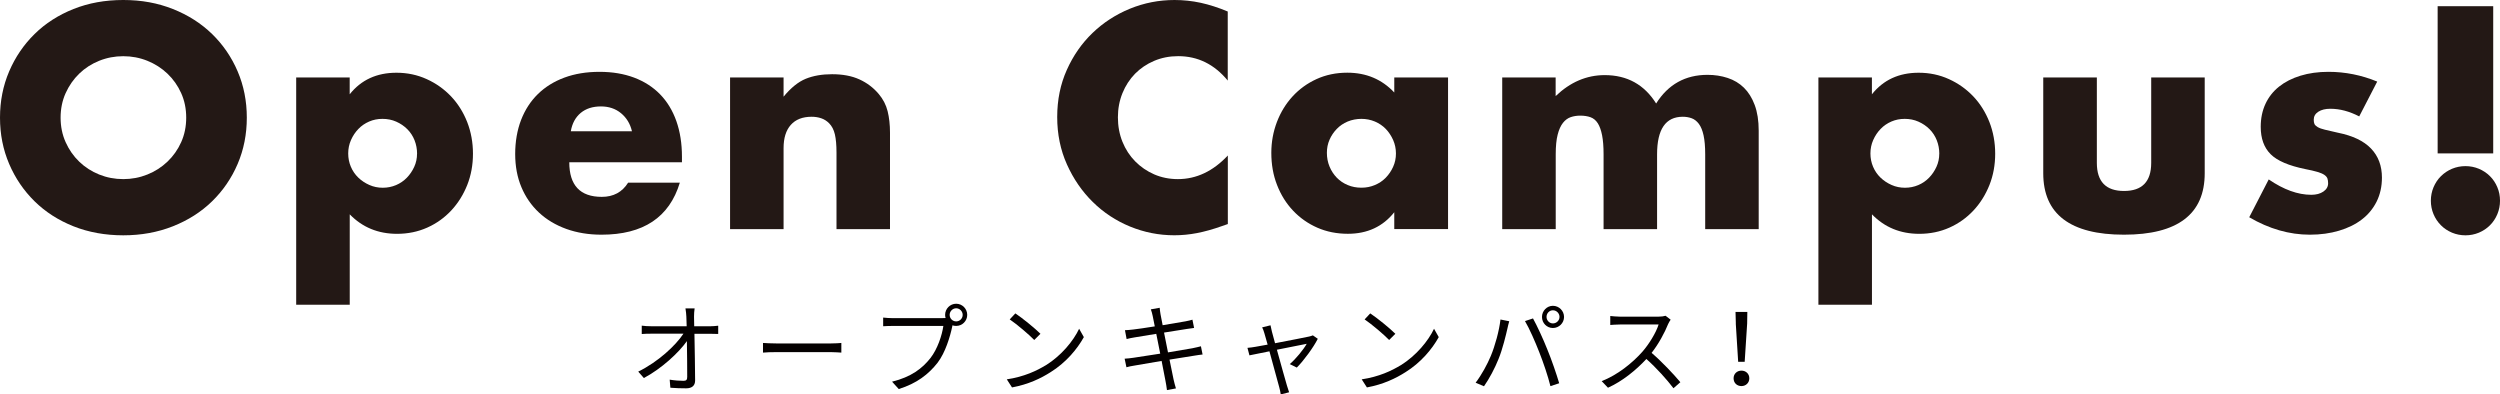 <svg viewBox="0 0 556.49 87.81" xmlns="http://www.w3.org/2000/svg"><g fill="#231815"><path d="m0 26.19c0-3.68.68-7.12 2.04-10.3s3.25-5.95 5.66-8.32 5.3-4.22 8.65-5.56c3.36-1.34 7.05-2.01 11.09-2.01s7.68.67 11.05 2.01c3.38 1.34 6.28 3.19 8.72 5.56 2.43 2.37 4.33 5.14 5.69 8.32s2.04 6.61 2.04 10.3-.68 7.12-2.04 10.3-3.26 5.95-5.69 8.32-5.34 4.22-8.72 5.56-7.06 2.01-11.05 2.01-7.73-.67-11.09-2.01-6.24-3.19-8.65-5.56-4.3-5.14-5.66-8.32-2.04-6.61-2.04-10.3zm13.49 0c0 1.97.37 3.79 1.12 5.46s1.75 3.11 3.03 4.34c1.27 1.23 2.75 2.18 4.44 2.86s3.48 1.02 5.36 1.02 3.67-.34 5.36-1.02 3.18-1.63 4.47-2.86 2.31-2.67 3.06-4.34 1.12-3.49 1.12-5.46-.37-3.79-1.12-5.46-1.77-3.11-3.06-4.34-2.79-2.18-4.47-2.86c-1.69-.68-3.48-1.02-5.36-1.02s-3.67.34-5.36 1.02-3.17 1.63-4.44 2.86-2.28 2.68-3.03 4.34c-.75 1.67-1.12 3.49-1.12 5.46z"/><path d="m77.84 67.84h-11.91v-50.6h11.91v3.75c2.54-3.2 6.01-4.8 10.4-4.8 2.41 0 4.66.47 6.74 1.42 2.08.94 3.89 2.23 5.43 3.85 1.53 1.62 2.73 3.53 3.59 5.72.85 2.19 1.28 4.54 1.28 7.04s-.43 4.83-1.28 6.97c-.86 2.15-2.04 4.04-3.55 5.66s-3.3 2.9-5.36 3.82-4.3 1.38-6.71 1.38c-4.21 0-7.72-1.45-10.53-4.34v20.13zm15-33.62c0-1.05-.19-2.05-.56-2.99s-.91-1.77-1.61-2.47-1.52-1.26-2.47-1.68c-.94-.42-1.96-.62-3.06-.62s-2.04.2-2.96.59c-.92.4-1.72.94-2.4 1.65-.68.7-1.23 1.52-1.65 2.47-.42.94-.62 1.94-.62 2.99s.2 2.04.59 2.96.94 1.72 1.64 2.4 1.52 1.23 2.47 1.65c.94.42 1.94.62 2.99.62s2.04-.2 2.96-.59 1.72-.94 2.4-1.64 1.23-1.51 1.65-2.43.62-1.89.62-2.9z"/><path d="m126.72 36.12c0 5.13 2.41 7.7 7.24 7.7 2.59 0 4.54-1.05 5.86-3.16h11.51c-2.33 7.72-8.14 11.58-17.44 11.58-2.85 0-5.46-.43-7.83-1.28-2.37-.86-4.4-2.07-6.09-3.65s-2.99-3.46-3.91-5.66c-.92-2.19-1.38-4.65-1.38-7.37s.44-5.34 1.32-7.6 2.13-4.18 3.75-5.76 3.59-2.8 5.89-3.65 4.9-1.28 7.8-1.28 5.42.43 7.7 1.28c2.28.86 4.21 2.1 5.79 3.72s2.79 3.61 3.62 5.95c.83 2.35 1.25 4.99 1.25 7.93v1.25h-25.07zm13.95-6.91c-.39-1.67-1.21-3-2.43-4.01-1.23-1.01-2.72-1.51-4.47-1.51-1.84 0-3.34.48-4.51 1.45-1.16.97-1.9 2.33-2.2 4.08h13.62z"/><path d="m162.51 17.24h11.91v4.28c1.62-1.97 3.27-3.3 4.93-3.98 1.67-.68 3.62-1.02 5.86-1.02 2.37 0 4.4.38 6.09 1.15s3.12 1.85 4.31 3.26c.96 1.14 1.62 2.41 1.97 3.82.35 1.4.53 3 .53 4.8v21.45h-11.91v-17.04c0-1.67-.12-3.02-.36-4.05s-.67-1.85-1.28-2.47c-.53-.53-1.12-.9-1.78-1.12s-1.36-.33-2.11-.33c-2.02 0-3.56.6-4.64 1.81s-1.61 2.93-1.61 5.17v18.03h-11.91z"/><path d="m273.31 17.96c-2.98-3.64-6.67-5.46-11.05-5.46-1.93 0-3.72.35-5.36 1.05s-3.06 1.66-4.24 2.86c-1.18 1.21-2.12 2.64-2.8 4.31s-1.02 3.47-1.02 5.4.34 3.79 1.02 5.46 1.62 3.11 2.83 4.34 2.62 2.19 4.24 2.9c1.62.7 3.38 1.05 5.26 1.05 4.12 0 7.83-1.75 11.12-5.26v15.26l-1.32.46c-1.97.7-3.82 1.22-5.53 1.55s-3.4.49-5.07.49c-3.42 0-6.7-.65-9.84-1.94s-5.9-3.11-8.29-5.46-4.31-5.13-5.76-8.36c-1.45-3.22-2.17-6.74-2.17-10.56s.71-7.31 2.14-10.49c1.42-3.18 3.33-5.92 5.72-8.22s5.17-4.1 8.32-5.4c3.16-1.29 6.47-1.94 9.94-1.94 1.97 0 3.91.21 5.82.62 1.91.42 3.92 1.06 6.02 1.94v15.4z"/><path d="m310.36 17.24h11.97v33.75h-11.97v-3.75c-2.54 3.2-5.99 4.8-10.33 4.8-2.46 0-4.72-.45-6.78-1.35s-3.86-2.16-5.4-3.78-2.73-3.53-3.58-5.72c-.86-2.19-1.28-4.58-1.28-7.17 0-2.41.42-4.7 1.25-6.88.83-2.17 2-4.07 3.49-5.69s3.27-2.91 5.33-3.85 4.34-1.42 6.84-1.42c4.21 0 7.7 1.47 10.46 4.41v-3.36zm-15 16.78c0 1.1.2 2.12.59 3.06s.93 1.77 1.61 2.47 1.49 1.25 2.43 1.64c.94.4 1.96.59 3.06.59s2.05-.2 2.99-.59 1.75-.94 2.43-1.64 1.23-1.51 1.64-2.43c.42-.92.62-1.91.62-2.96s-.21-2.05-.62-2.99c-.42-.94-.97-1.77-1.64-2.47-.68-.7-1.49-1.25-2.43-1.65-.94-.39-1.94-.59-2.99-.59s-2.12.2-3.06.59c-.94.4-1.75.94-2.43 1.65-.68.7-1.22 1.5-1.61 2.4-.4.9-.59 1.88-.59 2.93z"/><path d="m334.37 17.24h11.91v4.15c3.25-3.11 6.89-4.67 10.92-4.67 5 0 8.82 2.11 11.45 6.32 2.67-4.25 6.49-6.38 11.45-6.38 1.58 0 3.07.23 4.47.69s2.61 1.18 3.62 2.17 1.81 2.27 2.4 3.85.89 3.49.89 5.72v21.91h-11.91v-16.65c0-1.71-.12-3.11-.36-4.21s-.59-1.95-1.05-2.57c-.46-.61-1-1.03-1.61-1.25-.62-.22-1.27-.33-1.97-.33-3.82 0-5.72 2.79-5.72 8.36v16.65h-11.91v-16.65c0-1.71-.11-3.12-.33-4.24s-.54-2.01-.95-2.66c-.42-.66-.95-1.11-1.61-1.35s-1.43-.36-2.3-.36c-.75 0-1.45.11-2.11.33s-1.24.65-1.74 1.28c-.5.64-.9 1.51-1.18 2.63-.29 1.12-.43 2.58-.43 4.38v16.65h-11.91v-33.77z"/><path d="m416.68 67.84h-11.91v-50.6h11.91v3.75c2.54-3.2 6.01-4.8 10.4-4.8 2.41 0 4.66.47 6.74 1.42 2.08.94 3.89 2.23 5.43 3.85 1.53 1.62 2.73 3.53 3.59 5.72.85 2.19 1.28 4.54 1.28 7.04s-.43 4.83-1.28 6.97c-.86 2.15-2.04 4.04-3.55 5.66s-3.3 2.9-5.36 3.82-4.3 1.38-6.71 1.38c-4.21 0-7.72-1.45-10.53-4.34v20.13zm15-33.62c0-1.05-.19-2.05-.56-2.99s-.91-1.77-1.61-2.47-1.52-1.26-2.47-1.68c-.94-.42-1.96-.62-3.06-.62s-2.04.2-2.96.59c-.92.4-1.72.94-2.4 1.65-.68.7-1.23 1.52-1.65 2.47-.42.94-.62 1.94-.62 2.99s.2 2.04.59 2.96.94 1.72 1.64 2.4 1.52 1.23 2.47 1.65c.94.42 1.94.62 2.99.62s2.04-.2 2.96-.59 1.72-.94 2.4-1.64 1.23-1.51 1.65-2.43.62-1.89.62-2.9z"/><path d="m466.75 17.24v19.02c0 4.17 2.02 6.25 6.05 6.25s6.05-2.08 6.05-6.25v-19.02h11.91v21.32c0 4.56-1.5 7.98-4.51 10.26-3 2.28-7.49 3.42-13.46 3.42s-10.45-1.14-13.46-3.42-4.51-5.7-4.51-10.26v-21.32h11.91z"/><path d="m525.17 25.92c-2.19-1.14-4.34-1.71-6.45-1.71-1.1 0-1.99.22-2.67.66s-1.02 1.03-1.02 1.78c0 .39.05.71.16.95s.35.47.72.69.92.42 1.64.59c.72.18 1.68.4 2.86.66 3.29.66 5.75 1.83 7.37 3.52s2.43 3.85 2.43 6.48c0 1.97-.4 3.75-1.18 5.33-.79 1.58-1.89 2.91-3.29 3.98-1.4 1.08-3.09 1.91-5.07 2.5-1.97.59-4.14.89-6.51.89-4.56 0-9.06-1.29-13.49-3.88l4.34-8.42c3.33 2.28 6.49 3.42 9.47 3.42 1.1 0 2-.24 2.7-.72s1.05-1.1 1.05-1.84c0-.44-.06-.8-.16-1.09-.11-.28-.34-.55-.69-.79s-.87-.46-1.55-.66-1.57-.41-2.67-.62c-3.68-.75-6.26-1.85-7.73-3.32s-2.2-3.5-2.2-6.09c0-1.89.35-3.59 1.05-5.1s1.71-2.8 3.03-3.85 2.91-1.86 4.77-2.43 3.94-.86 6.22-.86c3.73 0 7.35.72 10.86 2.17l-4.01 7.76z"/><path d="m541.1 44.68c0-1.05.2-2.05.59-2.99.4-.94.94-1.77 1.65-2.47s1.52-1.25 2.47-1.65c.94-.39 1.94-.59 2.99-.59s2.05.2 2.99.59c.94.4 1.76.94 2.47 1.65.7.7 1.25 1.52 1.64 2.47.4.94.59 1.94.59 2.99s-.2 2.05-.59 2.99-.94 1.77-1.64 2.47-1.52 1.25-2.47 1.65c-.94.39-1.94.59-2.99.59s-2.05-.2-2.99-.59c-.94-.4-1.77-.94-2.47-1.65-.7-.7-1.25-1.52-1.65-2.47-.39-.94-.59-1.94-.59-2.99zm1.51-10.53v-32.77h12.37v32.77z"/></g><path d="m158.01 72.63c.57 0 1.43-.07 1.86-.13v1.84c-.5-.02-1.27-.04-1.8-.04h-3.49c.07 3.29.13 7.65.15 10.39 0 1.14-.68 1.75-2 1.75-1.12 0-2.43-.04-3.51-.13l-.15-1.8c1.05.18 2.28.26 3.09.26.64 0 .81-.28.81-.88 0-1.75-.02-5.02-.07-7.96-1.82 2.59-5.66 6.14-9.58 8.22l-1.25-1.43c4.43-2.17 8.33-5.81 10.06-8.44h-7.24c-.72 0-1.36.02-2.04.07v-1.86c.64.09 1.34.13 2.02.13h7.98c-.02-.88-.04-1.62-.07-2.13-.04-.53-.07-1.21-.2-1.84h2.04c-.09.61-.13 1.23-.13 1.84l.04 2.13h3.44z" fill="#040000"/><path d="m169.84 76.34c.66.04 1.82.11 3.05.11h12.02c1.1 0 1.88-.07 2.37-.11v2.15c-.44-.02-1.36-.11-2.35-.11h-12.04c-1.21 0-2.37.04-3.05.11z" fill="#040000"/><path d="m209.77 70.81c.22 0 .46 0 .72-.02-.07-.22-.11-.46-.11-.7 0-1.36 1.1-2.48 2.46-2.48s2.46 1.12 2.46 2.48-1.1 2.46-2.46 2.46c-.29 0-.57-.04-.83-.13l-.04.24c-.48 2.3-1.54 5.83-3.27 8.09-2.02 2.57-4.63 4.6-8.64 5.85l-1.49-1.64c4.25-1.05 6.71-2.92 8.55-5.26 1.56-2 2.57-5.04 2.87-7.15h-11.23c-.86 0-1.62.04-2.17.07v-1.93c.59.07 1.47.13 2.19.13h10.99zm4.52-.72c0-.79-.66-1.47-1.45-1.47s-1.45.68-1.45 1.47.64 1.45 1.45 1.45 1.45-.66 1.45-1.45z" fill="#040000"/><path d="m232.89 81.25c3.38-2.13 6.05-5.37 7.32-8.07l1.05 1.86c-1.51 2.74-4.06 5.72-7.37 7.78-2.19 1.4-4.96 2.74-8.62 3.42l-1.16-1.8c3.84-.57 6.69-1.91 8.77-3.2zm-1.29-6.95-1.38 1.38c-1.1-1.14-3.84-3.49-5.46-4.58l1.25-1.34c1.56 1.03 4.36 3.31 5.59 4.54z" fill="#040000"/><path d="m267.69 78.91c-.46.04-1.16.15-1.97.28-1.21.2-3.25.53-5.39.86.44 2.15.79 3.9.9 4.41.15.64.33 1.38.53 2l-2 .37c-.11-.75-.18-1.4-.33-2.06-.09-.48-.44-2.26-.86-4.43-2.48.42-4.82.81-5.9 1.01-.86.13-1.45.26-1.93.4l-.4-1.91c.5-.02 1.36-.11 1.93-.2 1.1-.15 3.49-.53 5.99-.92l-.88-4.41c-2.08.33-3.99.64-4.82.79-.7.11-1.29.24-1.78.37l-.37-1.97c.55-.02 1.12-.07 1.82-.15.86-.09 2.76-.37 4.82-.7-.24-1.18-.39-2.04-.46-2.3-.11-.57-.26-1.05-.42-1.49l1.97-.35c.02.42.13 1.03.2 1.51.04.24.2 1.14.46 2.37 2.13-.35 4.14-.68 5.07-.86.64-.11 1.18-.26 1.56-.37l.37 1.84c-.33.04-1.01.13-1.58.22-1.01.15-3 .48-5.11.81l.88 4.41c2.24-.37 4.32-.72 5.42-.92.83-.18 1.45-.31 1.91-.44l.37 1.84z" fill="#040000"/><path d="m293.33 75.42c-.92 1.86-3.18 4.93-4.67 6.4l-1.56-.77c1.36-1.18 3.03-3.2 3.77-4.52-.5.09-3.62.7-6.64 1.32.88 3.16 1.95 7.04 2.24 7.98.13.42.35 1.1.48 1.49l-1.86.48c-.07-.48-.18-1.05-.33-1.58-.29-.99-1.34-4.89-2.19-8.02-2.06.42-3.86.77-4.45.9l-.44-1.67c.61-.04 1.16-.13 1.82-.24.31-.04 1.34-.24 2.67-.48-.33-1.16-.59-2.1-.72-2.52-.15-.55-.33-.99-.5-1.32l1.86-.46c.07.37.18.86.31 1.4l.7 2.59c3.11-.59 6.84-1.32 7.59-1.49.26-.07.61-.15.83-.26l1.1.77z" fill="#040000"/><path d="m311.89 81.25c3.38-2.13 6.05-5.37 7.32-8.07l1.05 1.86c-1.51 2.74-4.06 5.72-7.37 7.78-2.19 1.4-4.96 2.74-8.62 3.42l-1.16-1.8c3.84-.57 6.69-1.91 8.77-3.2zm-1.29-6.95-1.38 1.38c-1.1-1.14-3.84-3.49-5.46-4.58l1.25-1.34c1.56 1.03 4.36 3.31 5.59 4.54z" fill="#040000"/><path d="m334 71.12 1.95.39c-.13.48-.31 1.12-.4 1.6-.31 1.36-1.07 4.6-2 6.84-.81 2.02-2 4.28-3.22 6.03l-1.86-.79c1.38-1.82 2.61-4.12 3.38-5.96.94-2.26 1.86-5.59 2.15-8.11zm5.46.35 1.78-.59c.88 1.58 2.28 4.6 3.2 6.93.9 2.17 2.06 5.53 2.63 7.5l-1.95.64c-.55-2.24-1.56-5.2-2.48-7.54-.88-2.26-2.21-5.31-3.18-6.93zm6.21-3.4c1.36 0 2.48 1.12 2.48 2.48s-1.12 2.46-2.48 2.46-2.43-1.1-2.43-2.46 1.1-2.48 2.43-2.48zm0 3.92c.81 0 1.47-.66 1.47-1.45s-.66-1.47-1.47-1.47-1.42.68-1.42 1.47.64 1.45 1.42 1.45z" fill="#040000"/><path d="m371.87 71.17c-.13.18-.42.66-.55.96-.75 1.89-2.13 4.45-3.68 6.42 2.3 1.97 4.98 4.82 6.4 6.53l-1.53 1.34c-1.47-1.93-3.79-4.52-6.03-6.51-2.35 2.52-5.31 4.93-8.55 6.4l-1.4-1.47c3.53-1.38 6.78-3.99 9.03-6.51 1.49-1.69 3.09-4.3 3.64-6.1h-8.55c-.77 0-1.97.09-2.21.11v-2c.31.04 1.56.15 2.21.15h8.46c.72 0 1.29-.09 1.64-.2l1.12.86z" fill="#040000"/><path d="m385.89 84.21c0-1.03.79-1.71 1.75-1.71s1.75.68 1.75 1.71-.79 1.73-1.75 1.73-1.75-.66-1.75-1.73zm.5-12.19-.07-2.59h2.63l-.04 2.59-.55 8.51h-1.45l-.53-8.51z" fill="#040000"/></svg>